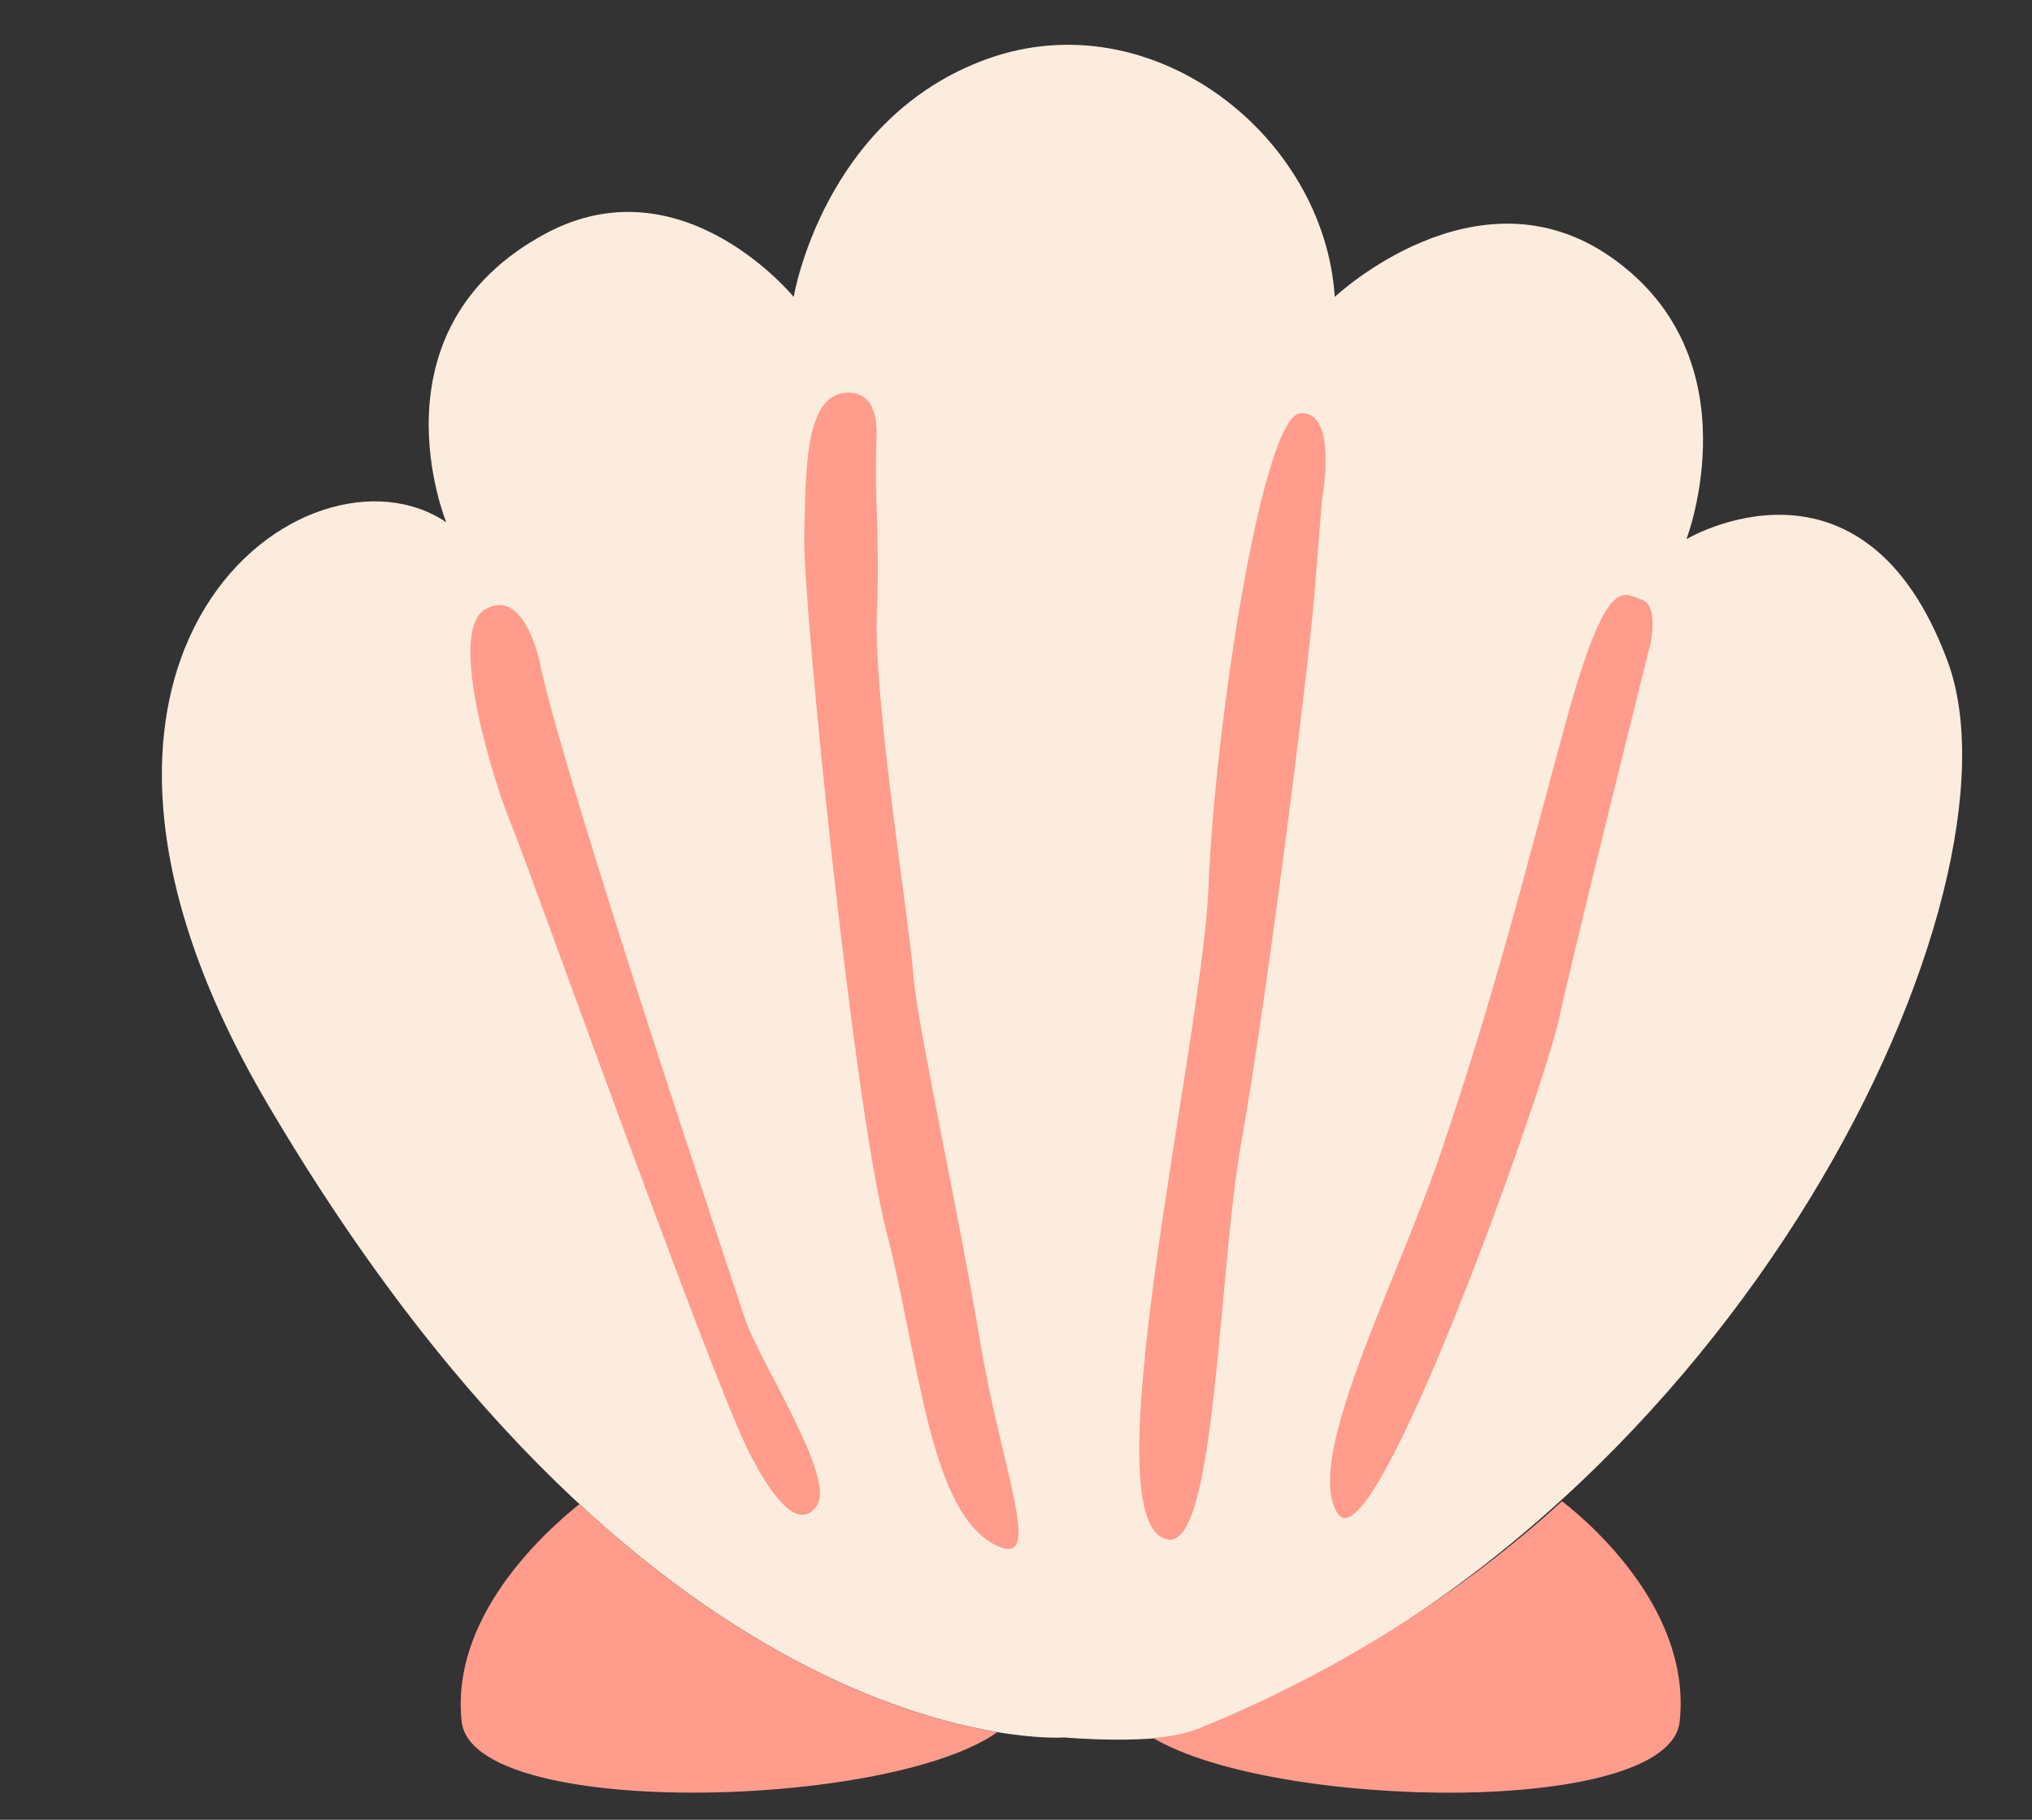 <?xml version="1.0" encoding="UTF-8"?>
<!DOCTYPE svg PUBLIC '-//W3C//DTD SVG 1.0//EN'
          'http://www.w3.org/TR/2001/REC-SVG-20010904/DTD/svg10.dtd'>
<svg fill="none" height="832.9" preserveAspectRatio="xMidYMid meet" style="fill: none;" version="1.0" viewBox="-74.1 -20.5 930.1 832.9" width="930.1" xmlns="http://www.w3.org/2000/svg" xmlns:xlink="http://www.w3.org/1999/xlink" zoomAndPan="magnify"
><rect x="-74.1" y="-20.5" width="930.1" height="832.9" fill="#333333" stroke="none"/><g id="change1_1"
  ><path d="M412.655 774.745C412.655 774.745 226.356 787.443 48.249 484.563C-74.148 276.39 67.501 176.113 130.175 218.55C130.175 218.55 93.882 130.48 175.48 86.486C238.153 52.733 289.193 115.406 289.193 115.406C289.193 115.406 302.711 33.48 377.837 6.444C453.044 -20.509 532.103 41.181 536.854 115.406C536.854 115.406 601.576 54.289 663.102 97.054C729.626 143.342 697.839 226.251 697.839 226.251C697.839 226.251 778.781 178.079 817.368 282.125C855.956 386.252 724.792 670.617 475.902 770.894C456.485 778.759 412.491 774.663 412.491 774.663L412.655 774.745Z" fill="#FCECDE"
  /></g
  ><g id="change2_1"
  ><path d="M173.349 284.337C173.349 284.337 166.549 247.716 148.034 258.366C129.682 268.853 153.523 341.931 159.585 355.94C165.648 369.949 249.949 606.059 268.055 642.762C278.46 663.817 291.486 681.349 299.924 668.405C308.363 655.461 273.135 602.127 266.826 582.874C260.518 563.622 186.867 344.634 173.267 284.419L173.349 284.337Z" fill="#FF9C8B"
  /></g
  ><g id="change2_2"
  ><path d="M327.124 210.112C326.714 199.625 326.796 189.139 327.124 178.652C327.37 169.886 325.404 158.826 313.524 159.236C294.026 159.973 294.763 195.365 294.026 225.023C293.289 254.68 316.474 484.563 331.63 543.14C346.786 601.717 351.21 672.501 382.26 687.002C403.97 697.161 384.39 653.003 374.313 592.296C364.154 531.589 345.393 446.959 343.919 425.331C342.444 403.621 325.813 300.968 327.288 261.234C328.025 241.326 327.616 223.302 327.124 210.194V210.112Z" fill="#FF9C8B"
  /></g
  ><g id="change2_3"
  ><path d="M531.201 206.999C531.201 206.999 538.41 167.265 521.042 168.657C503.674 170.132 481.964 311.782 479.096 384.86C476.229 457.856 423.059 680.366 460.991 684.135C482.701 686.265 483.438 561.246 494.252 501.194C505.067 441.225 524.647 287.941 527.514 251.812C530.382 215.683 531.119 206.999 531.119 206.999H531.201Z" fill="#FF9C8B"
  /></g
  ><g id="change2_4"
  ><path d="M680.88 276.39C680.88 276.39 685.96 256.892 677.276 253.942C668.591 250.993 661.382 241.653 642.539 310.307C623.778 378.961 610.752 432.459 585.437 506.929C564.71 567.882 521.78 648.661 538.411 672.501C555.042 696.342 632.38 478.747 639.59 445.485C646.799 412.223 680.798 276.308 680.798 276.308L680.88 276.39Z" fill="#FF9C8B"
  /></g
  ><g id="change2_5"
  ><path d="M137.219 767.453C142.135 812.348 332.531 807.679 382.423 772.287C344 765.897 272.807 743.613 191.127 667.913C173.267 682.168 132.058 720.674 137.219 767.453Z" fill="#FF9C8B"
  /></g
  ><g id="change2_6"
  ><path d="M640.899 666.603C594.037 709.368 536.444 745.661 473.852 770.894C468.527 773.024 461.399 774.253 453.78 774.99C509.326 807.925 689.972 811.202 694.724 767.453C700.049 718.462 657.038 679.137 640.899 666.603Z" fill="#FF9C8B"
  /></g
></svg
>
